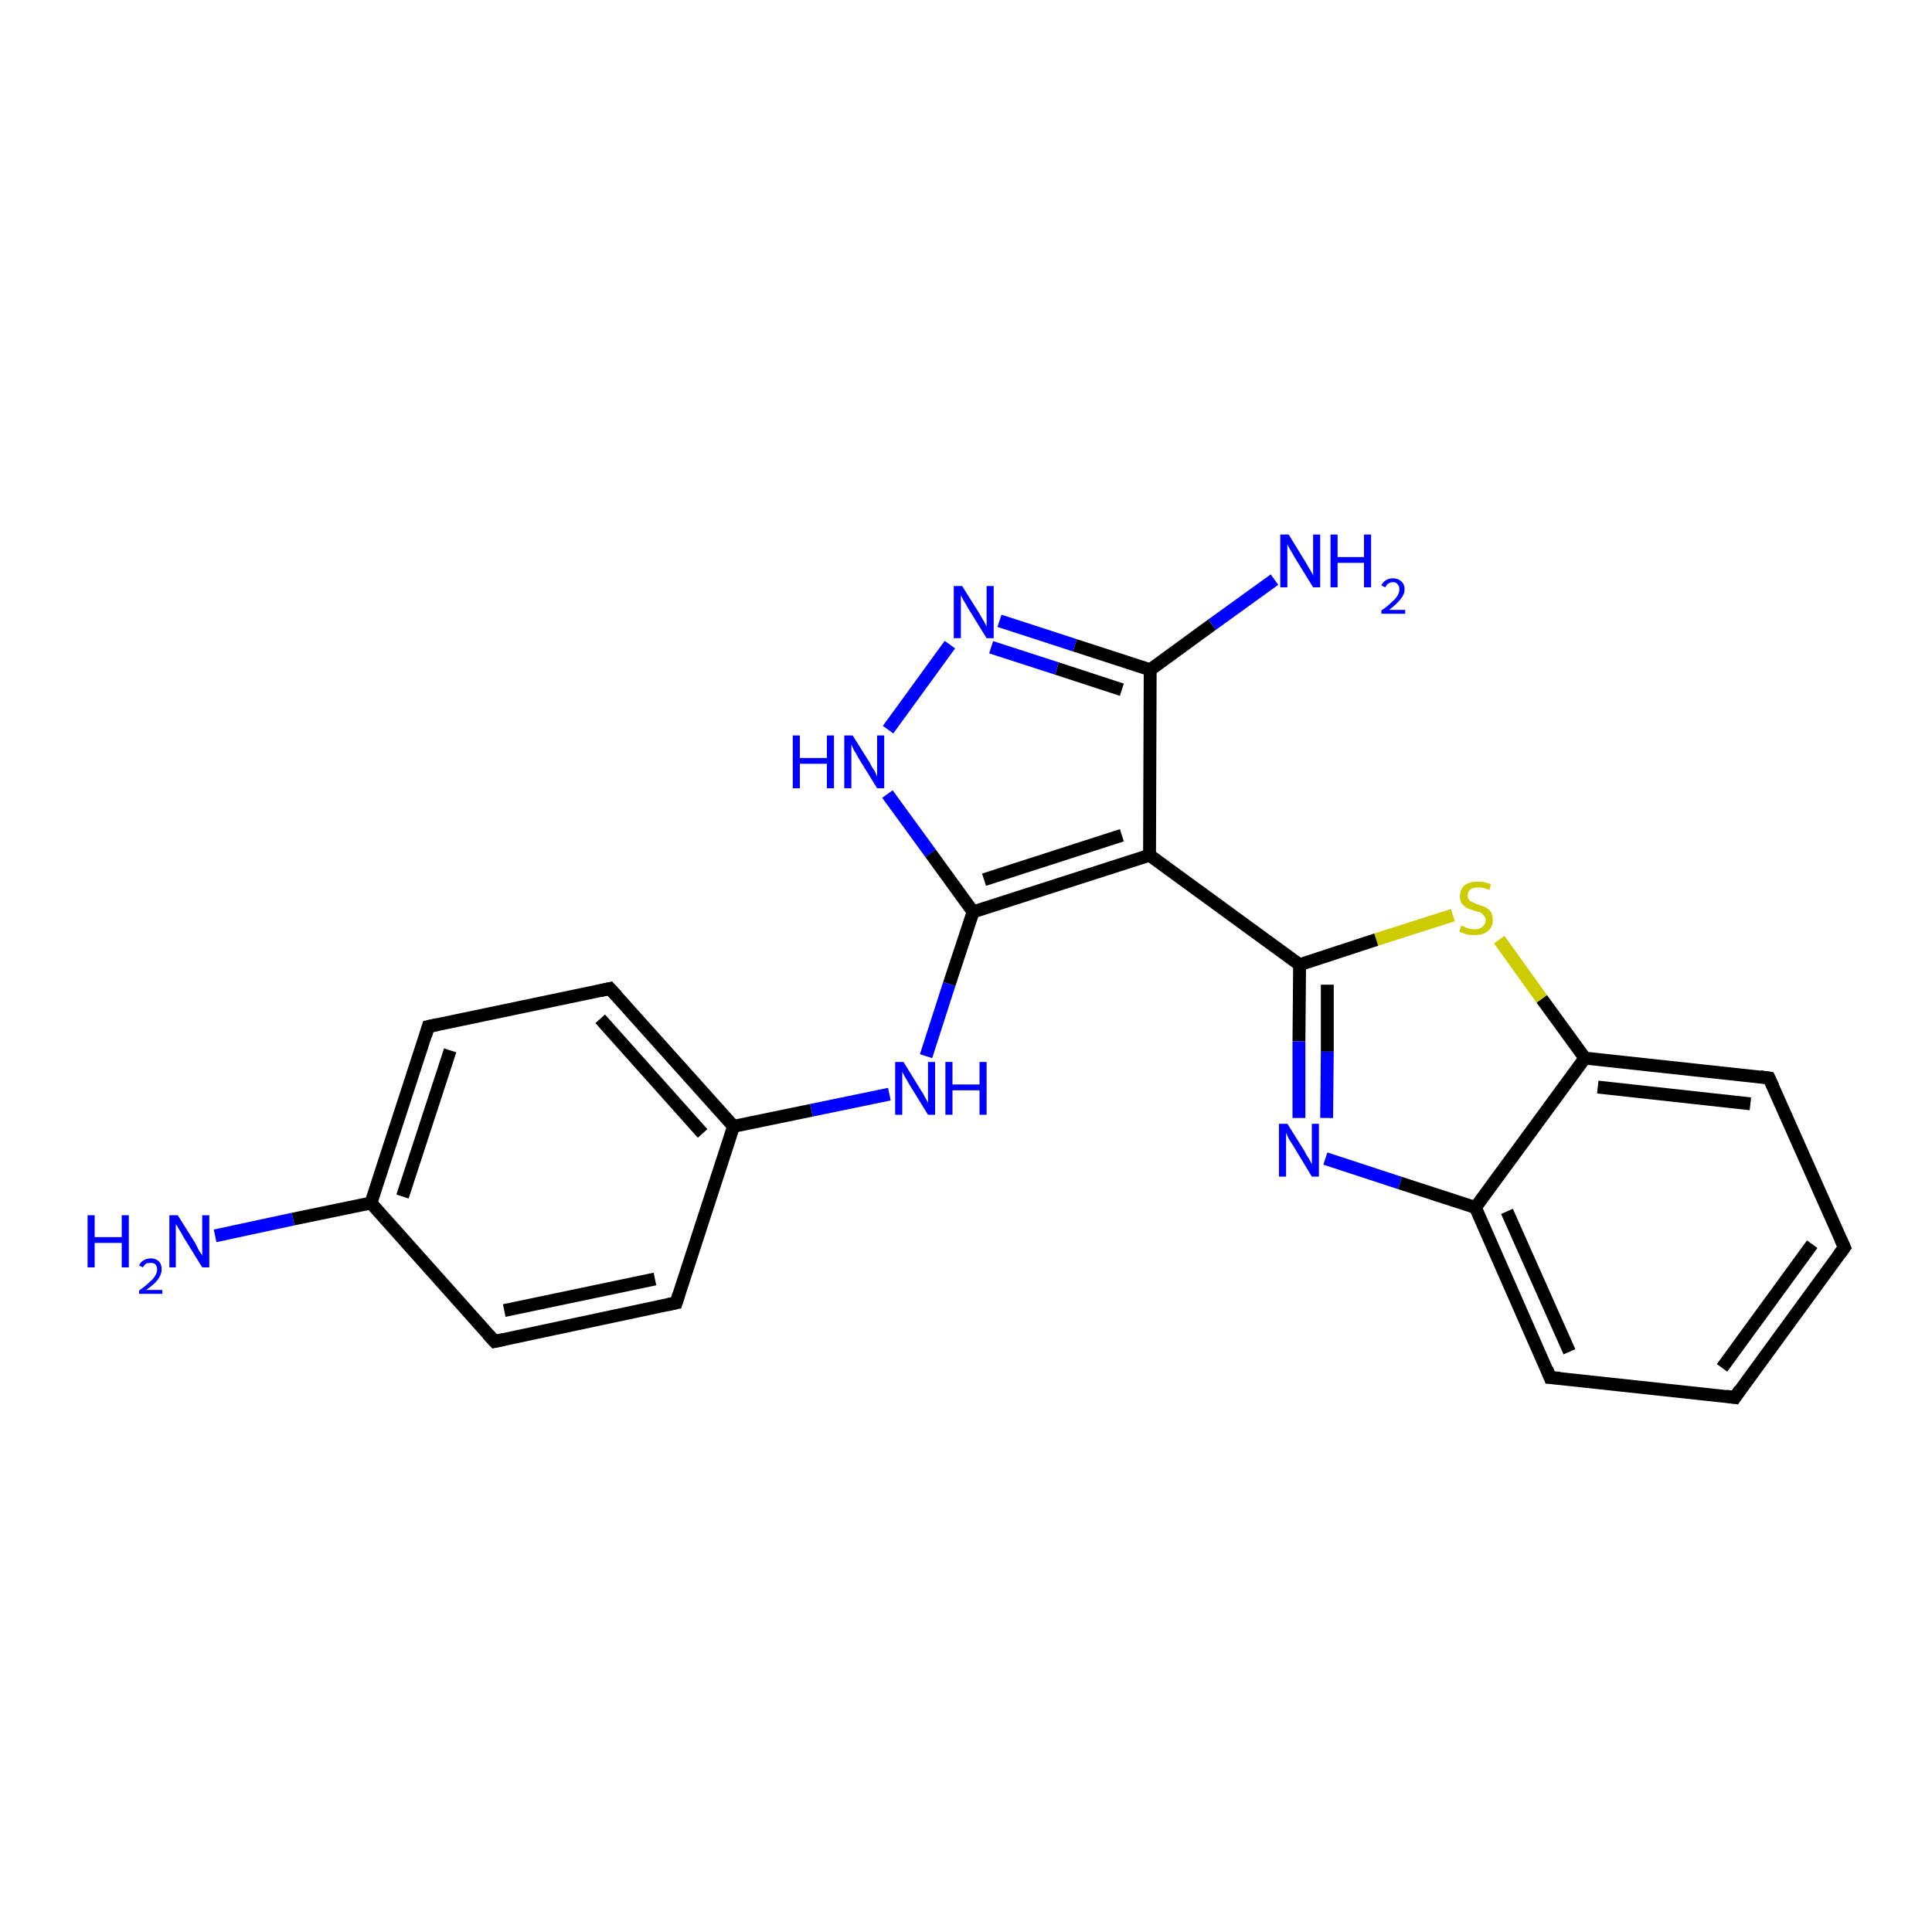 <?xml version='1.0' encoding='iso-8859-1'?>
<svg version='1.1' baseProfile='full'
              xmlns='http://www.w3.org/2000/svg'
                      xmlns:rdkit='http://www.rdkit.org/xml'
                      xmlns:xlink='http://www.w3.org/1999/xlink'
                  xml:space='preserve'
width='300px' height='300px' viewBox='0 0 300 300'>
<!-- END OF HEADER -->
<rect style='opacity:1.0;fill:#FFFFFF;stroke:none' width='300.0' height='300.0' x='0.0' y='0.0'> </rect>
<path class='bond-0 atom-0 atom-1' d='M 197.9,90.0 L 188.2,97.0' style='fill:none;fill-rule:evenodd;stroke:#0000FF;stroke-width:2.0px;stroke-linecap:butt;stroke-linejoin:miter;stroke-opacity:1' />
<path class='bond-0 atom-0 atom-1' d='M 188.2,97.0 L 178.6,104.0' style='fill:none;fill-rule:evenodd;stroke:#000000;stroke-width:2.0px;stroke-linecap:butt;stroke-linejoin:miter;stroke-opacity:1' />
<path class='bond-1 atom-1 atom-2' d='M 178.6,104.0 L 166.9,100.2' style='fill:none;fill-rule:evenodd;stroke:#000000;stroke-width:2.0px;stroke-linecap:butt;stroke-linejoin:miter;stroke-opacity:1' />
<path class='bond-1 atom-1 atom-2' d='M 166.9,100.2 L 155.2,96.4' style='fill:none;fill-rule:evenodd;stroke:#0000FF;stroke-width:2.0px;stroke-linecap:butt;stroke-linejoin:miter;stroke-opacity:1' />
<path class='bond-1 atom-1 atom-2' d='M 174.2,107.1 L 164.1,103.8' style='fill:none;fill-rule:evenodd;stroke:#000000;stroke-width:2.0px;stroke-linecap:butt;stroke-linejoin:miter;stroke-opacity:1' />
<path class='bond-1 atom-1 atom-2' d='M 164.1,103.8 L 153.9,100.5' style='fill:none;fill-rule:evenodd;stroke:#0000FF;stroke-width:2.0px;stroke-linecap:butt;stroke-linejoin:miter;stroke-opacity:1' />
<path class='bond-2 atom-2 atom-3' d='M 147.5,100.1 L 137.9,113.3' style='fill:none;fill-rule:evenodd;stroke:#0000FF;stroke-width:2.0px;stroke-linecap:butt;stroke-linejoin:miter;stroke-opacity:1' />
<path class='bond-3 atom-3 atom-4' d='M 137.8,123.3 L 144.5,132.5' style='fill:none;fill-rule:evenodd;stroke:#0000FF;stroke-width:2.0px;stroke-linecap:butt;stroke-linejoin:miter;stroke-opacity:1' />
<path class='bond-3 atom-3 atom-4' d='M 144.5,132.5 L 151.1,141.6' style='fill:none;fill-rule:evenodd;stroke:#000000;stroke-width:2.0px;stroke-linecap:butt;stroke-linejoin:miter;stroke-opacity:1' />
<path class='bond-4 atom-4 atom-5' d='M 151.1,141.6 L 147.4,152.8' style='fill:none;fill-rule:evenodd;stroke:#000000;stroke-width:2.0px;stroke-linecap:butt;stroke-linejoin:miter;stroke-opacity:1' />
<path class='bond-4 atom-4 atom-5' d='M 147.4,152.8 L 143.8,164.0' style='fill:none;fill-rule:evenodd;stroke:#0000FF;stroke-width:2.0px;stroke-linecap:butt;stroke-linejoin:miter;stroke-opacity:1' />
<path class='bond-5 atom-5 atom-6' d='M 138.1,169.9 L 126.0,172.4' style='fill:none;fill-rule:evenodd;stroke:#0000FF;stroke-width:2.0px;stroke-linecap:butt;stroke-linejoin:miter;stroke-opacity:1' />
<path class='bond-5 atom-5 atom-6' d='M 126.0,172.4 L 113.9,174.9' style='fill:none;fill-rule:evenodd;stroke:#000000;stroke-width:2.0px;stroke-linecap:butt;stroke-linejoin:miter;stroke-opacity:1' />
<path class='bond-6 atom-6 atom-7' d='M 113.9,174.9 L 94.7,153.5' style='fill:none;fill-rule:evenodd;stroke:#000000;stroke-width:2.0px;stroke-linecap:butt;stroke-linejoin:miter;stroke-opacity:1' />
<path class='bond-6 atom-6 atom-7' d='M 109.1,176.0 L 93.2,158.2' style='fill:none;fill-rule:evenodd;stroke:#000000;stroke-width:2.0px;stroke-linecap:butt;stroke-linejoin:miter;stroke-opacity:1' />
<path class='bond-7 atom-7 atom-8' d='M 94.7,153.5 L 66.5,159.4' style='fill:none;fill-rule:evenodd;stroke:#000000;stroke-width:2.0px;stroke-linecap:butt;stroke-linejoin:miter;stroke-opacity:1' />
<path class='bond-8 atom-8 atom-9' d='M 66.5,159.4 L 57.6,186.8' style='fill:none;fill-rule:evenodd;stroke:#000000;stroke-width:2.0px;stroke-linecap:butt;stroke-linejoin:miter;stroke-opacity:1' />
<path class='bond-8 atom-8 atom-9' d='M 69.9,163.1 L 62.5,185.8' style='fill:none;fill-rule:evenodd;stroke:#000000;stroke-width:2.0px;stroke-linecap:butt;stroke-linejoin:miter;stroke-opacity:1' />
<path class='bond-9 atom-9 atom-10' d='M 57.6,186.8 L 45.5,189.3' style='fill:none;fill-rule:evenodd;stroke:#000000;stroke-width:2.0px;stroke-linecap:butt;stroke-linejoin:miter;stroke-opacity:1' />
<path class='bond-9 atom-9 atom-10' d='M 45.5,189.3 L 33.4,191.9' style='fill:none;fill-rule:evenodd;stroke:#0000FF;stroke-width:2.0px;stroke-linecap:butt;stroke-linejoin:miter;stroke-opacity:1' />
<path class='bond-10 atom-9 atom-11' d='M 57.6,186.8 L 76.8,208.3' style='fill:none;fill-rule:evenodd;stroke:#000000;stroke-width:2.0px;stroke-linecap:butt;stroke-linejoin:miter;stroke-opacity:1' />
<path class='bond-11 atom-11 atom-12' d='M 76.8,208.3 L 105.0,202.3' style='fill:none;fill-rule:evenodd;stroke:#000000;stroke-width:2.0px;stroke-linecap:butt;stroke-linejoin:miter;stroke-opacity:1' />
<path class='bond-11 atom-11 atom-12' d='M 78.3,203.5 L 101.7,198.6' style='fill:none;fill-rule:evenodd;stroke:#000000;stroke-width:2.0px;stroke-linecap:butt;stroke-linejoin:miter;stroke-opacity:1' />
<path class='bond-12 atom-4 atom-13' d='M 151.1,141.6 L 178.5,132.8' style='fill:none;fill-rule:evenodd;stroke:#000000;stroke-width:2.0px;stroke-linecap:butt;stroke-linejoin:miter;stroke-opacity:1' />
<path class='bond-12 atom-4 atom-13' d='M 152.8,136.6 L 174.2,129.7' style='fill:none;fill-rule:evenodd;stroke:#000000;stroke-width:2.0px;stroke-linecap:butt;stroke-linejoin:miter;stroke-opacity:1' />
<path class='bond-13 atom-13 atom-14' d='M 178.5,132.8 L 201.8,149.8' style='fill:none;fill-rule:evenodd;stroke:#000000;stroke-width:2.0px;stroke-linecap:butt;stroke-linejoin:miter;stroke-opacity:1' />
<path class='bond-14 atom-14 atom-15' d='M 201.8,149.8 L 201.7,161.7' style='fill:none;fill-rule:evenodd;stroke:#000000;stroke-width:2.0px;stroke-linecap:butt;stroke-linejoin:miter;stroke-opacity:1' />
<path class='bond-14 atom-14 atom-15' d='M 201.7,161.7 L 201.7,173.6' style='fill:none;fill-rule:evenodd;stroke:#0000FF;stroke-width:2.0px;stroke-linecap:butt;stroke-linejoin:miter;stroke-opacity:1' />
<path class='bond-14 atom-14 atom-15' d='M 206.1,152.9 L 206.1,163.3' style='fill:none;fill-rule:evenodd;stroke:#000000;stroke-width:2.0px;stroke-linecap:butt;stroke-linejoin:miter;stroke-opacity:1' />
<path class='bond-14 atom-14 atom-15' d='M 206.1,163.3 L 206.0,173.6' style='fill:none;fill-rule:evenodd;stroke:#0000FF;stroke-width:2.0px;stroke-linecap:butt;stroke-linejoin:miter;stroke-opacity:1' />
<path class='bond-15 atom-15 atom-16' d='M 205.8,179.9 L 217.4,183.7' style='fill:none;fill-rule:evenodd;stroke:#0000FF;stroke-width:2.0px;stroke-linecap:butt;stroke-linejoin:miter;stroke-opacity:1' />
<path class='bond-15 atom-15 atom-16' d='M 217.4,183.7 L 229.1,187.5' style='fill:none;fill-rule:evenodd;stroke:#000000;stroke-width:2.0px;stroke-linecap:butt;stroke-linejoin:miter;stroke-opacity:1' />
<path class='bond-16 atom-16 atom-17' d='M 229.1,187.5 L 240.7,213.9' style='fill:none;fill-rule:evenodd;stroke:#000000;stroke-width:2.0px;stroke-linecap:butt;stroke-linejoin:miter;stroke-opacity:1' />
<path class='bond-16 atom-16 atom-17' d='M 234.0,188.1 L 243.7,209.9' style='fill:none;fill-rule:evenodd;stroke:#000000;stroke-width:2.0px;stroke-linecap:butt;stroke-linejoin:miter;stroke-opacity:1' />
<path class='bond-17 atom-17 atom-18' d='M 240.7,213.9 L 269.4,217.0' style='fill:none;fill-rule:evenodd;stroke:#000000;stroke-width:2.0px;stroke-linecap:butt;stroke-linejoin:miter;stroke-opacity:1' />
<path class='bond-18 atom-18 atom-19' d='M 269.4,217.0 L 286.4,193.7' style='fill:none;fill-rule:evenodd;stroke:#000000;stroke-width:2.0px;stroke-linecap:butt;stroke-linejoin:miter;stroke-opacity:1' />
<path class='bond-18 atom-18 atom-19' d='M 267.4,212.4 L 281.4,193.2' style='fill:none;fill-rule:evenodd;stroke:#000000;stroke-width:2.0px;stroke-linecap:butt;stroke-linejoin:miter;stroke-opacity:1' />
<path class='bond-19 atom-19 atom-20' d='M 286.4,193.7 L 274.7,167.4' style='fill:none;fill-rule:evenodd;stroke:#000000;stroke-width:2.0px;stroke-linecap:butt;stroke-linejoin:miter;stroke-opacity:1' />
<path class='bond-20 atom-20 atom-21' d='M 274.7,167.4 L 246.1,164.3' style='fill:none;fill-rule:evenodd;stroke:#000000;stroke-width:2.0px;stroke-linecap:butt;stroke-linejoin:miter;stroke-opacity:1' />
<path class='bond-20 atom-20 atom-21' d='M 271.8,171.4 L 248.1,168.8' style='fill:none;fill-rule:evenodd;stroke:#000000;stroke-width:2.0px;stroke-linecap:butt;stroke-linejoin:miter;stroke-opacity:1' />
<path class='bond-21 atom-21 atom-22' d='M 246.1,164.3 L 239.4,155.1' style='fill:none;fill-rule:evenodd;stroke:#000000;stroke-width:2.0px;stroke-linecap:butt;stroke-linejoin:miter;stroke-opacity:1' />
<path class='bond-21 atom-21 atom-22' d='M 239.4,155.1 L 232.8,145.9' style='fill:none;fill-rule:evenodd;stroke:#CCCC00;stroke-width:2.0px;stroke-linecap:butt;stroke-linejoin:miter;stroke-opacity:1' />
<path class='bond-22 atom-13 atom-1' d='M 178.5,132.8 L 178.6,104.0' style='fill:none;fill-rule:evenodd;stroke:#000000;stroke-width:2.0px;stroke-linecap:butt;stroke-linejoin:miter;stroke-opacity:1' />
<path class='bond-23 atom-22 atom-14' d='M 225.6,142.1 L 213.7,145.9' style='fill:none;fill-rule:evenodd;stroke:#CCCC00;stroke-width:2.0px;stroke-linecap:butt;stroke-linejoin:miter;stroke-opacity:1' />
<path class='bond-23 atom-22 atom-14' d='M 213.7,145.9 L 201.8,149.8' style='fill:none;fill-rule:evenodd;stroke:#000000;stroke-width:2.0px;stroke-linecap:butt;stroke-linejoin:miter;stroke-opacity:1' />
<path class='bond-24 atom-12 atom-6' d='M 105.0,202.3 L 113.9,174.9' style='fill:none;fill-rule:evenodd;stroke:#000000;stroke-width:2.0px;stroke-linecap:butt;stroke-linejoin:miter;stroke-opacity:1' />
<path class='bond-25 atom-21 atom-16' d='M 246.1,164.3 L 229.1,187.5' style='fill:none;fill-rule:evenodd;stroke:#000000;stroke-width:2.0px;stroke-linecap:butt;stroke-linejoin:miter;stroke-opacity:1' />
<path d='M 95.7,154.6 L 94.7,153.5 L 93.3,153.8' style='fill:none;stroke:#000000;stroke-width:2.0px;stroke-linecap:butt;stroke-linejoin:miter;stroke-opacity:1;' />
<path d='M 67.9,159.1 L 66.5,159.4 L 66.1,160.8' style='fill:none;stroke:#000000;stroke-width:2.0px;stroke-linecap:butt;stroke-linejoin:miter;stroke-opacity:1;' />
<path d='M 75.8,207.2 L 76.8,208.3 L 78.2,208.0' style='fill:none;stroke:#000000;stroke-width:2.0px;stroke-linecap:butt;stroke-linejoin:miter;stroke-opacity:1;' />
<path d='M 103.6,202.6 L 105.0,202.3 L 105.4,201.0' style='fill:none;stroke:#000000;stroke-width:2.0px;stroke-linecap:butt;stroke-linejoin:miter;stroke-opacity:1;' />
<path d='M 240.2,212.6 L 240.7,213.9 L 242.2,214.0' style='fill:none;stroke:#000000;stroke-width:2.0px;stroke-linecap:butt;stroke-linejoin:miter;stroke-opacity:1;' />
<path d='M 268.0,216.8 L 269.4,217.0 L 270.2,215.8' style='fill:none;stroke:#000000;stroke-width:2.0px;stroke-linecap:butt;stroke-linejoin:miter;stroke-opacity:1;' />
<path d='M 285.5,194.9 L 286.4,193.7 L 285.8,192.4' style='fill:none;stroke:#000000;stroke-width:2.0px;stroke-linecap:butt;stroke-linejoin:miter;stroke-opacity:1;' />
<path d='M 275.3,168.7 L 274.7,167.4 L 273.3,167.2' style='fill:none;stroke:#000000;stroke-width:2.0px;stroke-linecap:butt;stroke-linejoin:miter;stroke-opacity:1;' />
<path class='atom-0' d='M 200.1 83.0
L 202.8 87.4
Q 203.0 87.8, 203.5 88.6
Q 203.9 89.3, 203.9 89.4
L 203.9 83.0
L 205.0 83.0
L 205.0 91.2
L 203.9 91.2
L 201.0 86.5
Q 200.7 85.9, 200.3 85.3
Q 200.0 84.7, 199.9 84.5
L 199.9 91.2
L 198.8 91.2
L 198.8 83.0
L 200.1 83.0
' fill='#0000FF'/>
<path class='atom-0' d='M 206.6 83.0
L 207.7 83.0
L 207.7 86.5
L 211.8 86.5
L 211.8 83.0
L 212.9 83.0
L 212.9 91.2
L 211.8 91.2
L 211.8 87.4
L 207.7 87.4
L 207.7 91.2
L 206.6 91.2
L 206.6 83.0
' fill='#0000FF'/>
<path class='atom-0' d='M 214.5 90.9
Q 214.7 90.4, 215.2 90.1
Q 215.7 89.8, 216.3 89.8
Q 217.1 89.8, 217.6 90.3
Q 218.1 90.7, 218.1 91.5
Q 218.1 92.3, 217.5 93.0
Q 216.9 93.8, 215.7 94.7
L 218.2 94.7
L 218.2 95.3
L 214.5 95.3
L 214.5 94.8
Q 215.5 94.1, 216.1 93.5
Q 216.7 93.0, 217.0 92.5
Q 217.3 92.0, 217.3 91.5
Q 217.3 91.0, 217.0 90.7
Q 216.8 90.4, 216.3 90.4
Q 215.9 90.4, 215.6 90.6
Q 215.3 90.8, 215.1 91.2
L 214.5 90.9
' fill='#0000FF'/>
<path class='atom-2' d='M 149.4 91.0
L 152.1 95.3
Q 152.3 95.7, 152.8 96.5
Q 153.2 97.3, 153.2 97.3
L 153.2 91.0
L 154.3 91.0
L 154.3 99.1
L 153.2 99.1
L 150.3 94.4
Q 150.0 93.8, 149.6 93.2
Q 149.3 92.6, 149.2 92.4
L 149.2 99.1
L 148.1 99.1
L 148.1 91.0
L 149.4 91.0
' fill='#0000FF'/>
<path class='atom-3' d='M 123.1 114.2
L 124.2 114.2
L 124.2 117.7
L 128.4 117.7
L 128.4 114.2
L 129.5 114.2
L 129.5 122.4
L 128.4 122.4
L 128.4 118.6
L 124.2 118.6
L 124.2 122.4
L 123.1 122.4
L 123.1 114.2
' fill='#0000FF'/>
<path class='atom-3' d='M 132.4 114.2
L 135.1 118.5
Q 135.3 119.0, 135.8 119.7
Q 136.2 120.5, 136.2 120.6
L 136.2 114.2
L 137.3 114.2
L 137.3 122.4
L 136.2 122.4
L 133.3 117.7
Q 133.0 117.1, 132.6 116.5
Q 132.3 115.8, 132.2 115.6
L 132.2 122.4
L 131.1 122.4
L 131.1 114.2
L 132.4 114.2
' fill='#0000FF'/>
<path class='atom-5' d='M 140.3 164.9
L 143.0 169.3
Q 143.3 169.7, 143.7 170.5
Q 144.1 171.2, 144.1 171.3
L 144.1 164.9
L 145.2 164.9
L 145.2 173.1
L 144.1 173.1
L 141.2 168.4
Q 140.9 167.8, 140.5 167.2
Q 140.2 166.6, 140.1 166.4
L 140.1 173.1
L 139.0 173.1
L 139.0 164.9
L 140.3 164.9
' fill='#0000FF'/>
<path class='atom-5' d='M 146.8 164.9
L 147.9 164.9
L 147.9 168.4
L 152.1 168.4
L 152.1 164.9
L 153.2 164.9
L 153.2 173.1
L 152.1 173.1
L 152.1 169.3
L 147.9 169.3
L 147.9 173.1
L 146.8 173.1
L 146.8 164.9
' fill='#0000FF'/>
<path class='atom-10' d='M 13.6 188.7
L 14.7 188.7
L 14.7 192.1
L 18.9 192.1
L 18.9 188.7
L 20.0 188.7
L 20.0 196.8
L 18.9 196.8
L 18.9 193.0
L 14.7 193.0
L 14.7 196.8
L 13.6 196.8
L 13.6 188.7
' fill='#0000FF'/>
<path class='atom-10' d='M 21.6 196.5
Q 21.8 196.0, 22.3 195.7
Q 22.8 195.4, 23.4 195.4
Q 24.2 195.4, 24.7 195.9
Q 25.1 196.3, 25.1 197.1
Q 25.1 197.9, 24.5 198.7
Q 24.0 199.4, 22.7 200.3
L 25.2 200.3
L 25.2 200.9
L 21.6 200.9
L 21.6 200.4
Q 22.6 199.7, 23.2 199.1
Q 23.8 198.6, 24.1 198.1
Q 24.4 197.6, 24.4 197.1
Q 24.4 196.6, 24.1 196.3
Q 23.9 196.1, 23.4 196.1
Q 23.0 196.1, 22.7 196.2
Q 22.4 196.4, 22.2 196.8
L 21.6 196.5
' fill='#0000FF'/>
<path class='atom-10' d='M 27.6 188.7
L 30.3 193.0
Q 30.5 193.4, 30.9 194.2
Q 31.4 194.9, 31.4 195.0
L 31.4 188.7
L 32.5 188.7
L 32.5 196.8
L 31.4 196.8
L 28.5 192.1
Q 28.2 191.5, 27.8 190.9
Q 27.5 190.3, 27.3 190.1
L 27.3 196.8
L 26.3 196.8
L 26.3 188.7
L 27.6 188.7
' fill='#0000FF'/>
<path class='atom-15' d='M 199.9 174.5
L 202.6 178.8
Q 202.8 179.3, 203.3 180.0
Q 203.7 180.8, 203.7 180.8
L 203.7 174.5
L 204.8 174.5
L 204.8 182.7
L 203.7 182.7
L 200.8 177.9
Q 200.5 177.4, 200.1 176.8
Q 199.8 176.1, 199.7 175.9
L 199.7 182.7
L 198.6 182.7
L 198.6 174.5
L 199.9 174.5
' fill='#0000FF'/>
<path class='atom-22' d='M 226.9 143.7
Q 227.0 143.8, 227.4 143.9
Q 227.7 144.1, 228.1 144.2
Q 228.6 144.3, 229.0 144.3
Q 229.8 144.3, 230.2 143.9
Q 230.7 143.5, 230.7 142.9
Q 230.7 142.4, 230.4 142.2
Q 230.2 141.9, 229.9 141.7
Q 229.5 141.6, 228.9 141.4
Q 228.2 141.2, 227.8 141.0
Q 227.4 140.8, 227.0 140.3
Q 226.7 139.9, 226.7 139.2
Q 226.7 138.1, 227.4 137.5
Q 228.1 136.9, 229.5 136.9
Q 230.5 136.9, 231.5 137.3
L 231.3 138.2
Q 230.3 137.8, 229.6 137.8
Q 228.8 137.8, 228.3 138.1
Q 227.9 138.5, 227.9 139.0
Q 227.9 139.5, 228.1 139.7
Q 228.3 140.0, 228.7 140.1
Q 229.0 140.3, 229.6 140.5
Q 230.3 140.7, 230.7 140.9
Q 231.2 141.2, 231.5 141.6
Q 231.8 142.1, 231.8 142.9
Q 231.8 144.0, 231.0 144.6
Q 230.3 145.2, 229.0 145.2
Q 228.3 145.2, 227.8 145.1
Q 227.2 144.9, 226.6 144.7
L 226.9 143.7
' fill='#CCCC00'/>
</svg>
